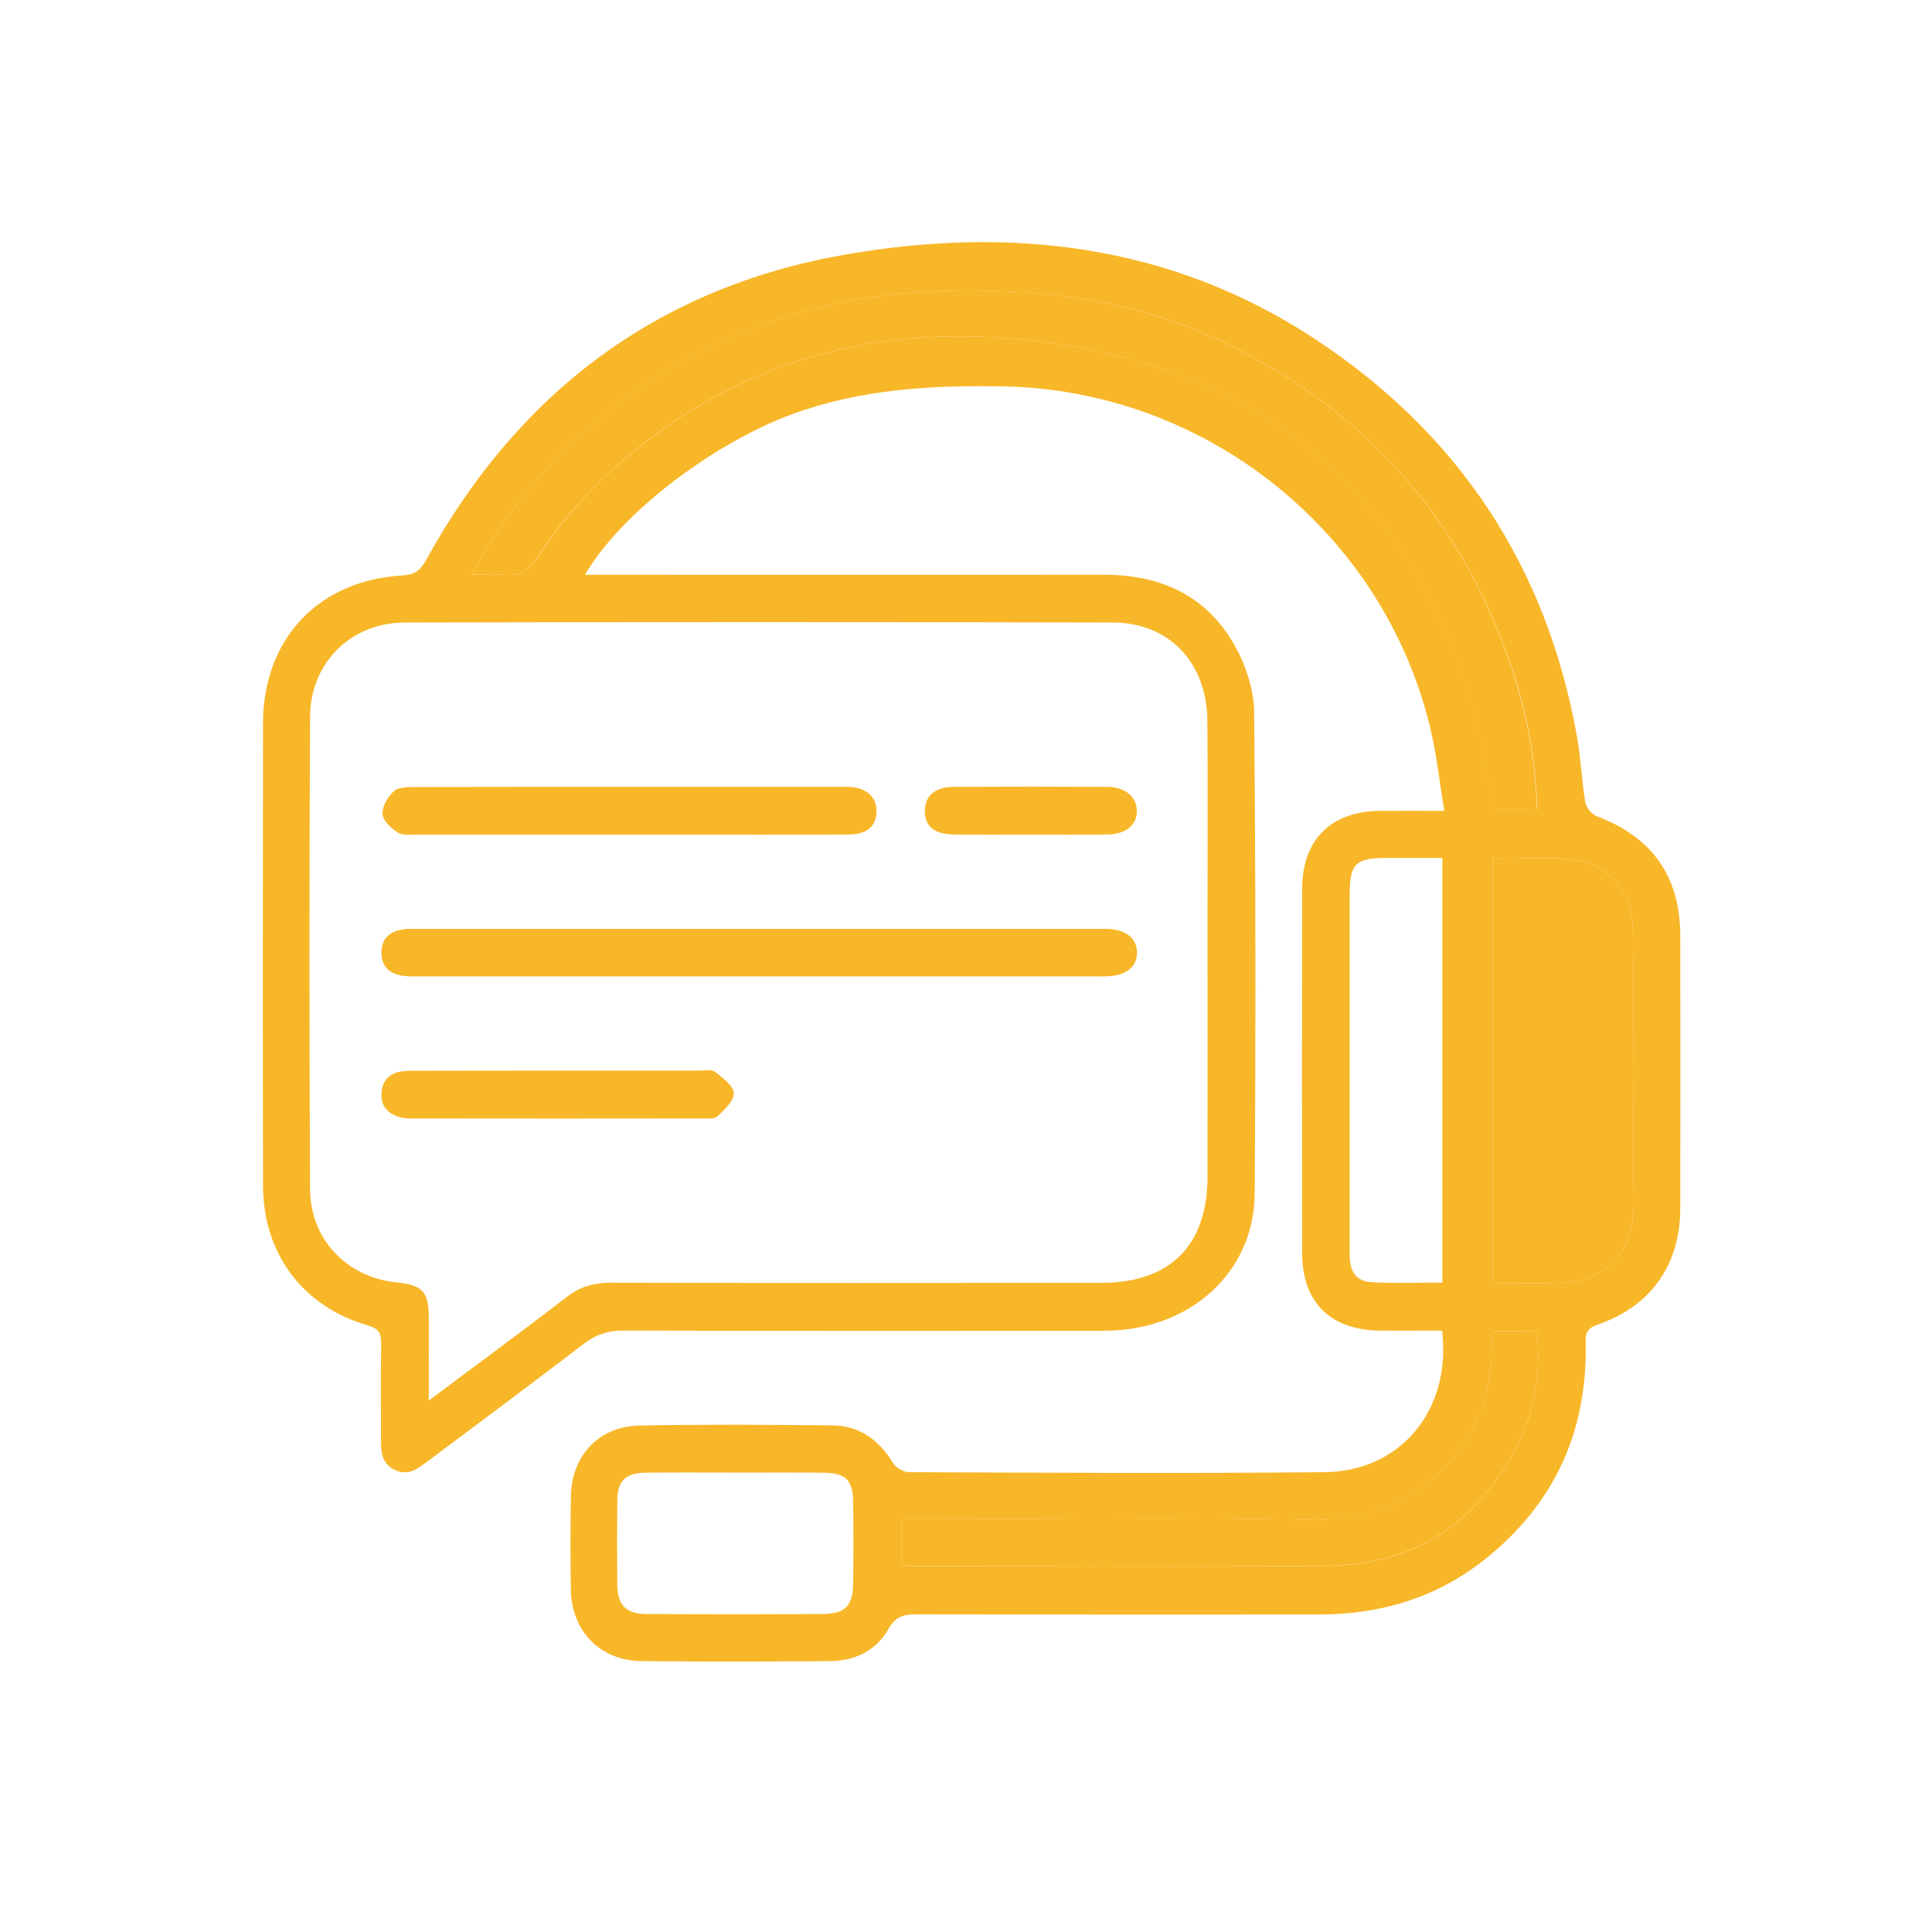 <?xml version="1.0" encoding="utf-8"?>
<!-- Generator: Adobe Illustrator 28.1.0, SVG Export Plug-In . SVG Version: 6.00 Build 0)  -->
<svg version="1.1" id="Layer_1" xmlns="http://www.w3.org/2000/svg" xmlns:xlink="http://www.w3.org/1999/xlink" x="0px" y="0px"
	 viewBox="0 0 140 140" style="enable-background:new 0 0 140 140;" xml:space="preserve">
<style type="text/css">
	.st0{fill:#F8B729;}
	.st1{fill:#FFFFFF;}
</style>
<path class="st0" d="M91.13,71.27c-0.13,0.2-0.31,0.36-0.55,0.46C90.78,71.63,90.96,71.47,91.13,71.27z"/>
<g>
	<path class="st0" d="M104.5,96.42c-1.55,0-3.04,0.02-4.53,0c-3.56-0.04-5.6-2.05-5.61-5.59c-0.02-8.81-0.02-17.62,0-26.43
		c0.01-3.58,2.11-5.63,5.69-5.64c1.45-0.01,2.89,0,4.61,0c-0.35-2.11-0.56-4.09-1.02-6.02c-3.42-14.22-16.26-24.46-30.91-24.74
		c-5.2-0.1-10.32,0.19-15.29,2c-5.68,2.08-12.39,7.1-15.05,11.65c0.6,0,1.08,0,1.57,0c12.02,0,24.05,0.01,36.07,0
		c4.13,0,7.47,1.54,9.49,5.21c0.78,1.41,1.34,3.14,1.36,4.73c0.11,11.63,0.12,23.26,0.04,34.9c-0.04,5.74-4.72,9.93-10.87,9.94
		c-11.64,0.02-23.28,0.02-34.91-0.01c-1.09,0-1.95,0.28-2.81,0.94c-3.77,2.88-7.58,5.72-11.38,8.56c-0.68,0.51-1.36,1.06-2.33,0.6
		c-1.01-0.48-1.02-1.38-1.01-2.29c0-2.31-0.02-4.62,0.01-6.93c0.01-0.71-0.2-1.03-0.92-1.24c-4.75-1.36-7.63-5.19-7.64-10.16
		c-0.02-11.16-0.01-22.32,0-33.49c0.01-6.1,4-10.35,10.09-10.71c0.9-0.05,1.32-0.37,1.74-1.14c6.65-12.09,16.72-19.72,30.3-22.1
		c11.96-2.1,23.58-0.79,34.03,6.06c10.48,6.87,16.86,16.52,19.06,28.88c0.28,1.55,0.33,3.14,0.59,4.7c0.06,0.38,0.45,0.89,0.8,1.03
		c4.03,1.5,6.09,4.38,6.09,8.68c0.01,6.59,0.01,13.17,0,19.76c-0.01,4.1-2.14,7.12-6.03,8.43c-0.95,0.32-0.83,0.93-0.82,1.59
		c0.06,6.32-2.37,11.47-7.3,15.4c-3.48,2.77-7.52,3.99-11.93,4c-9.75,0.02-19.51,0.01-29.26-0.01c-0.91,0-1.52,0.13-2.04,1.06
		c-0.87,1.55-2.4,2.31-4.18,2.33c-4.58,0.04-9.16,0.05-13.73,0c-2.96-0.03-5.05-2.17-5.1-5.14c-0.04-2.27-0.04-4.53,0-6.8
		c0.05-2.94,2.02-5.07,4.96-5.13c4.66-0.09,9.33-0.06,13.99-0.01c1.95,0.02,3.36,1.04,4.38,2.7c0.21,0.35,0.76,0.69,1.16,0.69
		c10.05,0.04,20.11,0.1,30.16,0C101.52,106.61,105.19,102.15,104.5,96.42z M31.07,101.49c3.52-2.64,6.79-5.03,10-7.51
		c0.98-0.76,1.98-1.03,3.19-1.03c11.85,0.03,23.69,0.02,35.54,0.01c4.99,0,7.69-2.7,7.7-7.67c0.01-6.33,0-12.65,0-18.98
		c0-4.7,0.03-9.41-0.01-14.11c-0.04-4.18-2.78-7.08-6.83-7.09c-17.11-0.04-34.22-0.04-51.32,0c-3.91,0.01-6.85,2.91-6.87,6.83
		c-0.06,11.41-0.06,22.83,0,34.24c0.02,3.66,2.7,6.4,6.29,6.75c1.85,0.18,2.3,0.67,2.31,2.51C31.08,97.36,31.07,99.27,31.07,101.49z
		 M34.17,41.64c0.95,0,1.64-0.06,2.31,0.01c1.13,0.12,1.83-0.26,2.49-1.27c2.13-3.29,4.83-6.09,7.96-8.46
		c9.41-7.16,20.17-8.8,31.41-6.71c14.92,2.78,24.41,11.92,28.55,26.52c0.63,2.24,0.85,4.59,1.26,6.91c1.03,0,2.11,0,3.24,0
		c-0.1-3.64-0.75-7.06-1.89-10.4c-3.74-10.99-10.93-18.88-21.46-23.73c-6.03-2.78-12.44-3.55-19.01-3.44
		c-9.96,0.18-18.77,3.34-26.31,9.9C39.29,33.94,36.49,37.41,34.17,41.64z M108.17,62.23c0,10.29,0,20.44,0,30.74
		c1.72,0,3.38,0.04,5.03-0.01c2.89-0.09,5.09-2.13,5.12-5.02c0.08-6.92,0.07-13.85,0-20.77c-0.03-2.62-2-4.71-4.53-4.91
		C111.97,62.11,110.13,62.23,108.17,62.23z M104.52,92.94c0-10.34,0-20.49,0-30.77c-1.38,0-2.66,0-3.93,0
		c-2.4,0-2.78,0.38-2.79,2.73c0,5.34,0,10.69,0,16.03c0,3.34,0,6.67,0,10.01c0,1.08,0.4,1.91,1.55,1.97
		C101.04,93.01,102.75,92.94,104.52,92.94z M108.15,96.46c-0.02,0.41-0.06,0.7-0.06,0.99c0.12,7.69-5.89,12.84-12.93,12.69
		c-9.45-0.21-18.9-0.05-28.35-0.05c-0.49,0-0.98,0-1.47,0c0,1.23,0,2.24,0,3.31c0.4,0.04,0.73,0.09,1.06,0.09
		c9.96,0,19.93,0.09,29.89-0.03c6.3-0.08,10.86-3.21,13.69-8.79c1.3-2.55,1.68-5.31,1.38-8.2
		C110.26,96.46,109.29,96.46,108.15,96.46z M53.3,106.71c-2.18,0-4.36-0.02-6.54,0.01c-1.45,0.02-2.02,0.59-2.03,2.03
		c-0.02,2.01-0.02,4.01,0,6.02c0.01,1.56,0.62,2.19,2.18,2.19c4.23,0.02,8.46,0.02,12.69,0c1.6-0.01,2.2-0.58,2.22-2.14
		c0.03-2.01,0.03-4.01,0-6.02c-0.02-1.55-0.55-2.06-2.11-2.08C57.58,106.7,55.44,106.71,53.3,106.71z"/>
	<path class="st0" d="M34.17,41.64c2.32-4.23,5.12-7.7,8.53-10.67c7.54-6.56,16.35-9.72,26.31-9.9c6.58-0.12,12.98,0.66,19.01,3.44
		c10.53,4.84,17.72,12.73,21.46,23.73c1.13,3.34,1.79,6.76,1.89,10.4c-1.12,0-2.2,0-3.24,0c-0.41-2.32-0.63-4.68-1.26-6.91
		c-4.14-14.59-13.62-23.74-28.55-26.52c-11.24-2.09-21.99-0.45-31.41,6.71c-3.12,2.38-5.83,5.17-7.96,8.46
		c-0.65,1.01-1.35,1.39-2.49,1.27C35.81,41.58,35.12,41.64,34.17,41.64z"/>
	<path class="st0" d="M108.17,62.23c1.96,0,3.8-0.12,5.62,0.03c2.53,0.21,4.5,2.29,4.53,4.91c0.08,6.92,0.08,13.85,0,20.77
		c-0.03,2.89-2.23,4.93-5.12,5.02c-1.65,0.05-3.31,0.01-5.03,0.01C108.17,82.67,108.17,72.52,108.17,62.23z"/>
	<path class="st0" d="M108.15,96.46c1.13,0,2.11,0,3.21,0c0.3,2.89-0.08,5.65-1.38,8.2c-2.83,5.58-7.39,8.71-13.69,8.79
		c-9.96,0.12-19.93,0.04-29.89,0.03c-0.33,0-0.66-0.06-1.06-0.09c0-1.07,0-2.08,0-3.31c0.49,0,0.98,0,1.47,0
		c9.45,0,18.9-0.15,28.35,0.05c7.04,0.15,13.05-5,12.93-12.69C108.09,97.16,108.13,96.87,108.15,96.46z"/>
	<path class="st0" d="M54.93,70.75c-8.13,0-16.26,0-24.39,0c-0.43,0-0.86,0.02-1.28-0.03c-0.97-0.12-1.61-0.63-1.62-1.66
		c-0.01-1.09,0.65-1.61,1.68-1.73c0.3-0.03,0.6-0.02,0.9-0.02c16.52,0,33.03,0,49.55,0c0.17,0,0.34,0,0.51,0
		c1.34,0.06,2.13,0.72,2.11,1.75c-0.02,1.03-0.81,1.64-2.17,1.69c-0.34,0.01-0.68,0-1.03,0C71.1,70.75,63.01,70.75,54.93,70.75z"/>
	<path class="st0" d="M45.49,60.48c-5.09,0-10.18,0-15.27,0c-0.47,0-1.03,0.08-1.38-0.14c-0.48-0.31-1.09-0.86-1.12-1.34
		c-0.04-0.55,0.38-1.27,0.83-1.67c0.35-0.31,1.04-0.3,1.59-0.3c10.31-0.02,20.62-0.01,30.92-0.01c0.17,0,0.34-0.01,0.51,0
		c1.24,0.08,1.96,0.74,1.95,1.77c-0.01,1.05-0.69,1.68-1.99,1.68c-4.36,0.03-8.73,0.01-13.09,0.01
		C47.46,60.48,46.47,60.48,45.49,60.48z"/>
	<path class="st0" d="M40.53,77.58c3.38,0,6.76,0,10.14,0c0.38,0,0.88-0.11,1.13,0.08c0.55,0.43,1.33,0.99,1.37,1.54
		c0.03,0.55-0.66,1.22-1.18,1.69c-0.25,0.23-0.82,0.15-1.24,0.16c-6.89,0.01-13.77,0.01-20.66,0c-0.34,0-0.69,0.01-1.02-0.07
		c-0.95-0.23-1.51-0.82-1.42-1.83c0.08-0.95,0.67-1.45,1.6-1.53c0.38-0.04,0.77-0.03,1.15-0.03C33.77,77.58,37.15,77.58,40.53,77.58
		z"/>
	<path class="st0" d="M74.63,60.48c-1.84,0-3.68,0.02-5.51-0.01c-1.42-0.02-2.09-0.58-2.1-1.69c-0.01-1.09,0.71-1.75,2.06-1.76
		c3.72-0.02,7.44-0.02,11.15,0c1.31,0.01,2.13,0.71,2.15,1.72c0.02,1.03-0.77,1.71-2.11,1.73C78.39,60.5,76.51,60.48,74.63,60.48z"
		/>
</g>
</svg>
